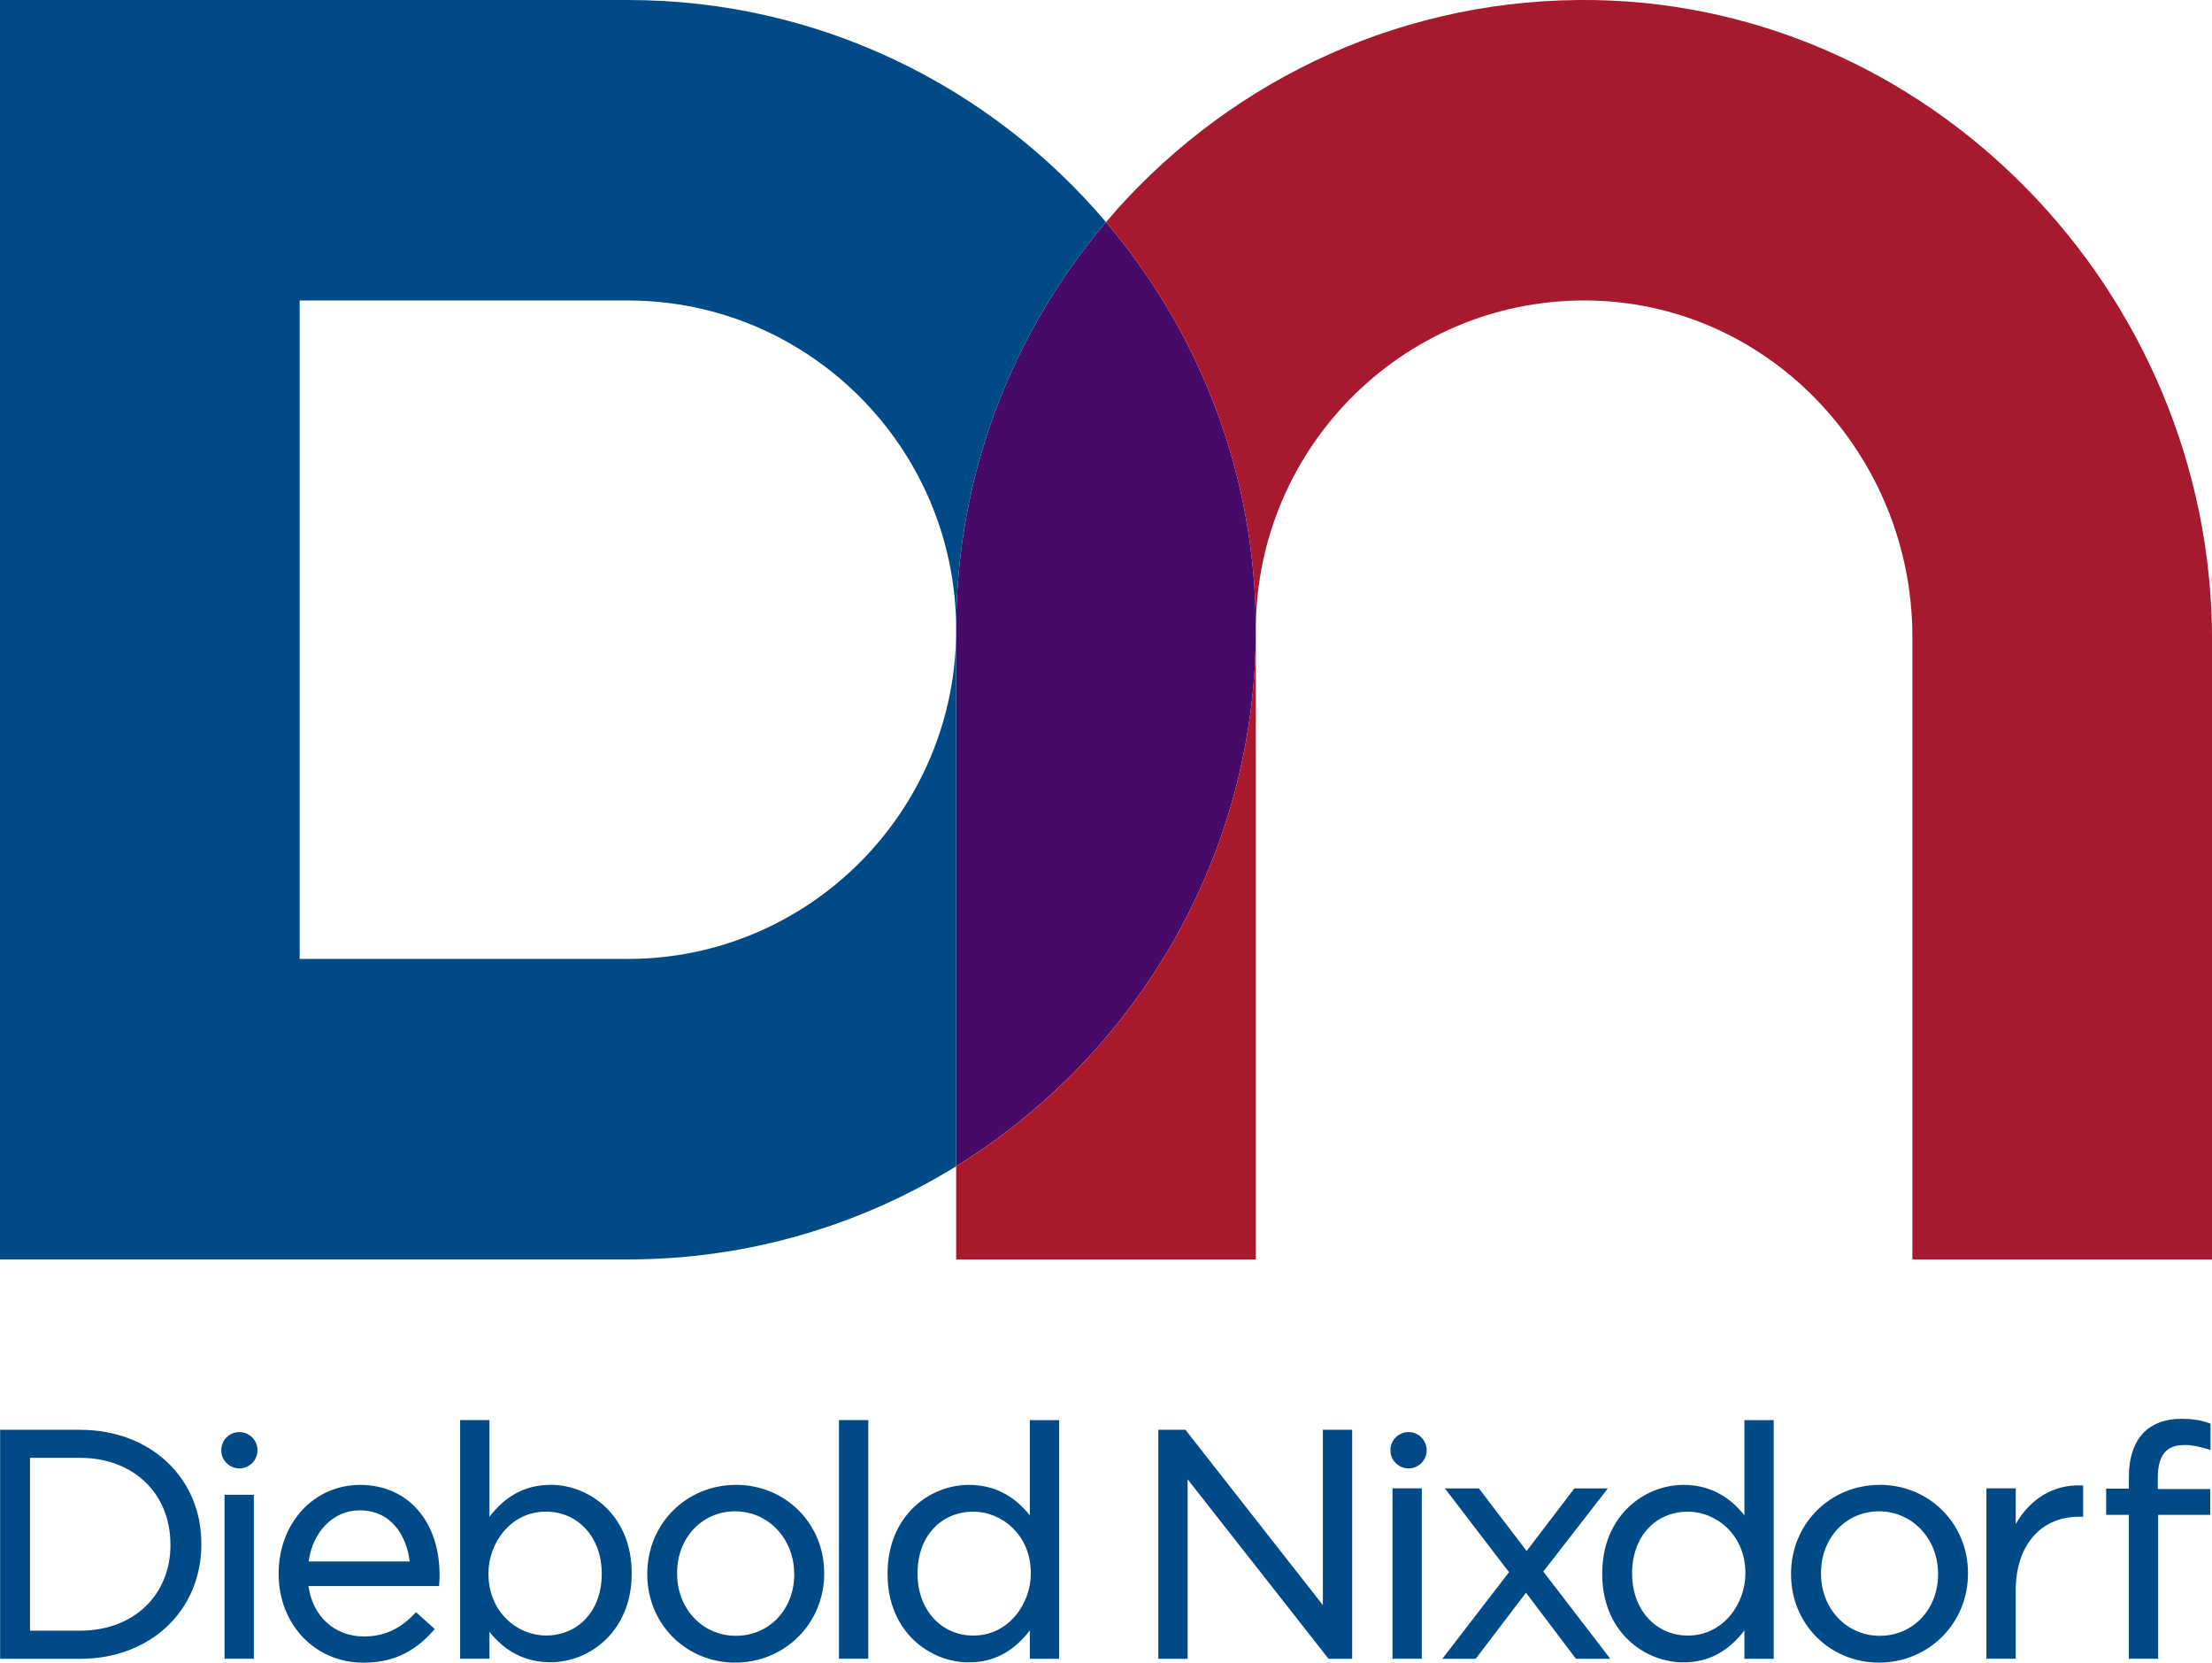 <svg viewBox="0 0 362.42 272.34" xmlns="http://www.w3.org/2000/svg" id="Layer_1">
    <defs>
        <style>
            .cls-1{fill:#aa182c;}.cls-1,.cls-2,.cls-3,.cls-4{fill-rule:evenodd;}.cls-2{fill:#004b87;}.cls-3{fill:#470a68;}.cls-4{fill:#a6192e;}</style>
    </defs>
    <g id="Symbols">
        <g id="Component_Navigation_Desktop_Positive_Banking">
            <g id="DN-Logo_Color_Vertical">
                <g id="Group">
                    <path d="M156.66,103.14v87.88c29.43-18.17,49.1-50.76,49.1-87.88,0-25.45-9.26-48.75-24.55-66.76-15.29,18.01-24.55,41.31-24.55,66.76" class="cls-3" id="Fill-1"></path>
                    <path d="M0,0v206.29h102.88c19.7,0,38.12-5.59,53.78-15.26v-87.88c0,29.73-24.13,53.92-53.78,53.92h-53.78V49.22h53.78c29.66,0,53.78,24.19,53.78,53.92,0-25.45,9.26-48.75,24.55-66.76C162.33,14.15,134.23,0,102.88,0H0Z" class="cls-2" id="Fill-3"></path>
                    <path d="M258.65,0c-30.99.26-58.73,14.35-77.44,36.38,15.29,18.01,24.55,41.31,24.55,66.76,0-30.28,25.01-54.8,55.41-53.9,29.25.87,52.16,25.7,52.16,55.05v102h49.1v-101.47C362.42,47.6,315.72-.48,258.65,0" class="cls-4" id="Fill-6"></path>
                    <path d="M156.66,191.03v15.26h49.1v-103.14c0,37.12-19.67,69.71-49.1,87.88" class="cls-1" id="Fill-9"></path>
                    <path d="M230.78,234.57c-1.64,0-2.97,1.33-2.97,2.98s1.33,2.97,2.97,2.97,2.97-1.33,2.97-2.97-1.33-2.98-2.97-2.98h0ZM39.22,234.57c-1.64,0-2.97,1.33-2.97,2.98s1.33,2.97,2.97,2.97,2.97-1.33,2.97-2.97-1.33-2.98-2.97-2.98h0ZM137.46,271.7h4.8v-39.09h-4.8v39.09ZM285.97,257.78c0,4.86-3.6,10.12-9.41,10.12-5.3,0-9.15-4.26-9.15-10.12v-.11c0-5.92,3.76-10.06,9.15-10.06,4.62,0,9.41,3.76,9.41,10.06v.11ZM285.81,248.21c-2.62-3.31-5.97-4.99-9.98-4.99-6.45,0-13.32,5.08-13.32,14.51v.11c0,9.39,6.86,14.45,13.32,14.45,4.01,0,7.29-1.71,9.98-5.23v4.65h4.8v-39.09h-4.8v15.6ZM216.74,262.91l-22.52-28.72h-4.44v37.52h4.8v-29.41l22.98,29.26.11.15h3.87v-37.52h-4.8v28.72ZM168.89,257.78c0,4.86-3.6,10.12-9.41,10.12-5.3,0-9.15-4.26-9.15-10.12v-.11c0-5.92,3.76-10.06,9.15-10.06,4.63,0,9.41,3.76,9.41,10.06v.11ZM168.73,248.21c-2.62-3.31-5.97-4.99-9.99-4.99-6.45,0-13.32,5.08-13.32,14.51v.11c0,9.39,6.86,14.45,13.32,14.45,4.01,0,7.29-1.71,9.99-5.23v4.65h4.8v-39.09h-4.8v15.6ZM228.15,271.7h4.8v-27.91h-4.8v27.91ZM130.13,257.88c0,5.74-4.11,10.06-9.57,10.06s-9.62-4.46-9.62-10.17v-.11c0-5.77,4.09-10.11,9.51-10.11s9.67,4.49,9.67,10.22v.1ZM120.57,243.22c-8.14,0-14.52,6.4-14.52,14.56v.1c0,8.1,6.33,14.45,14.42,14.45s14.57-6.4,14.57-14.56v-.11c0-8.1-6.35-14.45-14.47-14.45h0ZM263.43,243.8h-5.48l-7.82,10.25-7.82-10.25h-5.57l10.5,13.72-10.93,14.19h5.47l8.24-10.83,8.19,10.83h5.63l-10.98-14.29,10.56-13.61ZM357.87,236.68c1.26,0,2.27.23,3.82.67l.49.14v-4.3l-.25-.09c-1.39-.5-2.71-.7-4.58-.7-2.54,0-4.64.77-6.08,2.21-1.61,1.62-2.47,4.13-2.47,7.25v1.98h-3.72v4.29h3.72v23.57h4.8v-23.57h8.53v-4.23h-8.59v-1.82c0-3.68,1.37-5.39,4.33-5.39h0ZM36.79,271.7h4.8v-26.86h-4.8v26.86ZM27.93,253.05c0,8.27-6.09,14.05-14.8,14.05H4.92v-28.31h8.2c8.72,0,14.8,5.82,14.8,14.16v.11ZM13.12,234.19H.02v37.52h13.11c11.51,0,19.86-7.89,19.86-18.76v-.1c0-10.81-8.35-18.65-19.86-18.65h0ZM317.54,257.88c0,5.74-4.11,10.06-9.56,10.06s-9.62-4.46-9.62-10.17v-.11c0-5.77,4.09-10.11,9.51-10.11s9.67,4.49,9.67,10.22v.1ZM307.97,243.22c-8.14,0-14.52,6.4-14.52,14.56v.1c0,8.1,6.33,14.45,14.42,14.45s14.57-6.4,14.57-14.56v-.11c0-8.1-6.35-14.45-14.47-14.45h0ZM98.59,257.83c0,5.92-3.76,10.06-9.15,10.06-4.62,0-9.41-3.78-9.41-10.12v-.11c0-4.84,3.6-10.06,9.41-10.06,5.3,0,9.15,4.25,9.15,10.11v.11ZM90.18,243.22c-4.01,0-7.29,1.71-9.99,5.23v-15.84h-4.8v39.09h4.8v-4.42c2.62,3.31,5.97,4.99,9.99,4.99,6.45,0,13.32-5.08,13.32-14.51v-.11c0-9.39-6.86-14.45-13.32-14.45h0ZM330.26,249.64v-5.85h-4.8v27.91h4.8v-11.2c0-7.32,4.06-12.06,10.35-12.06h.7v-5.11l-.37-.02c-4.42-.17-8.32,2.16-10.68,6.33h0ZM50.56,255.76c.71-4.95,4.1-8.37,8.36-8.37,5.29,0,7.69,4.25,8.21,8.37h-16.57ZM59.02,243.22c-7.62,0-13.37,6.26-13.37,14.56s5.97,14.56,13.89,14.56c4.68,0,8.21-1.61,11.44-5.22l.26-.29-3.08-2.76-.26.27c-2.41,2.53-5.04,3.71-8.26,3.71-4.81,0-8.42-3.3-9.1-8.26h21.39l.03-.35c.06-.65.06-1.07.06-1.45,0-8.83-5.23-14.77-13-14.77h0Z" class="cls-2" id="Fill-11"></path>
                </g>
            </g>
        </g>
    </g>
</svg>